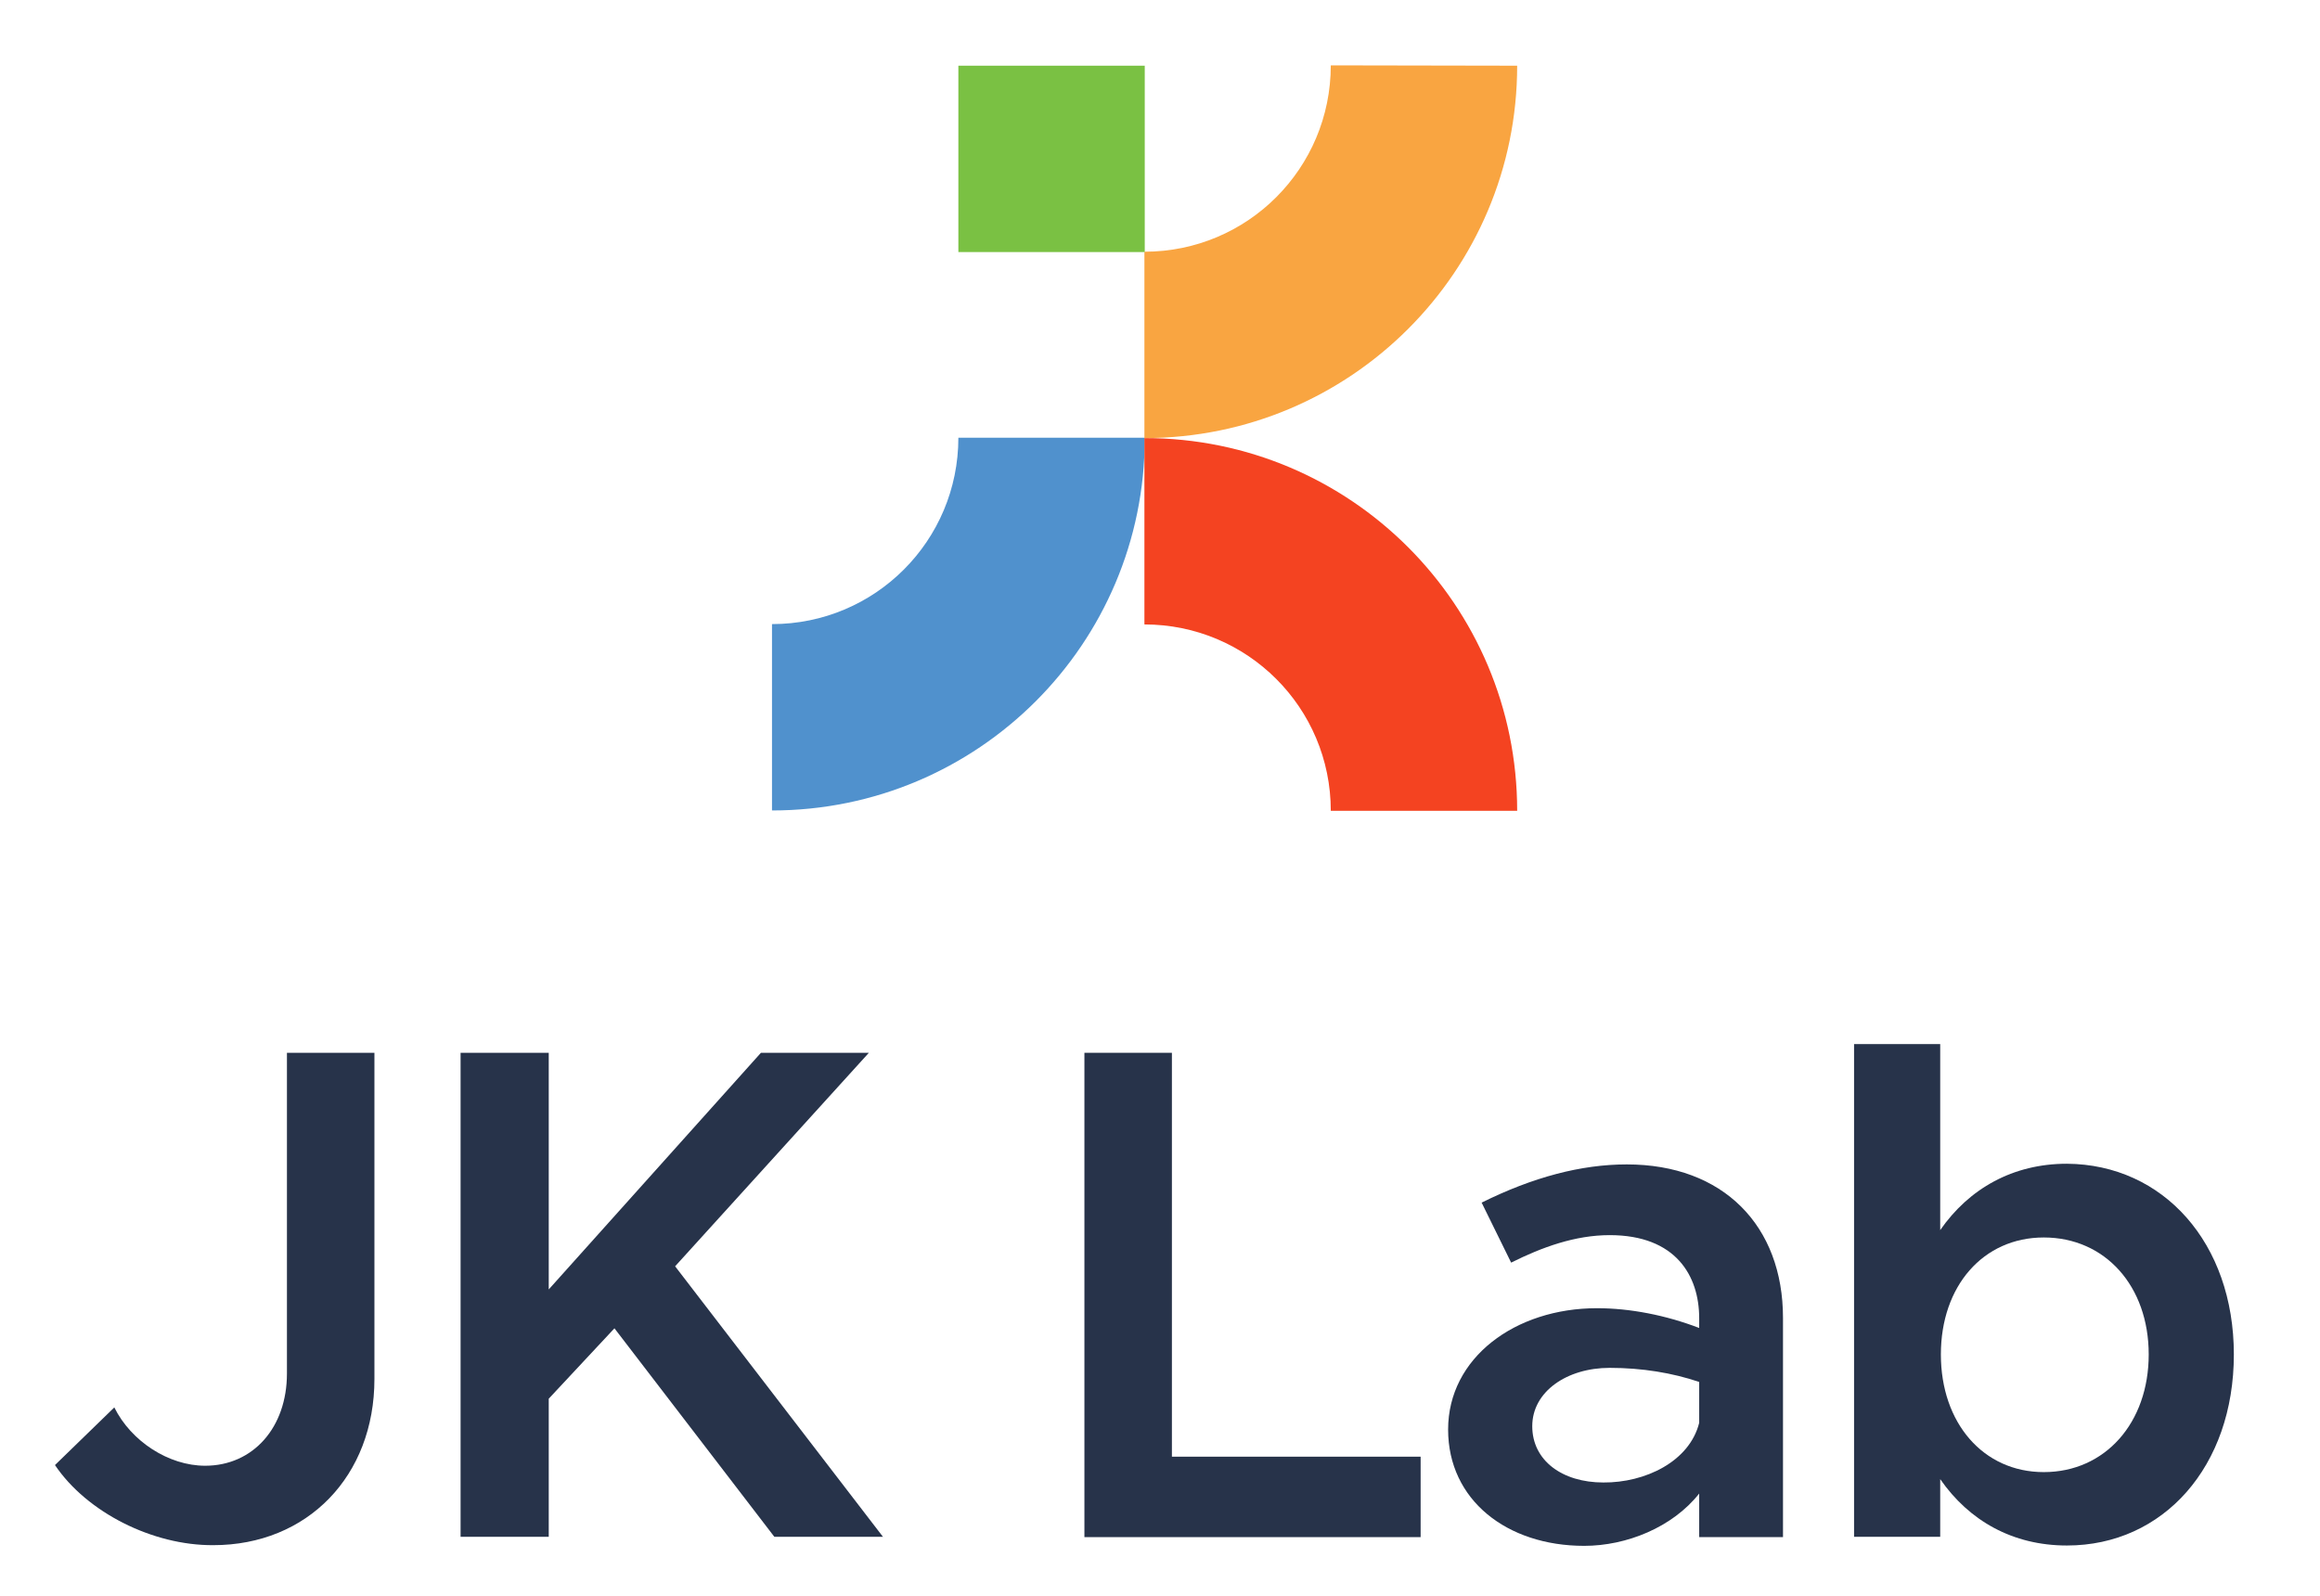 <?xml version="1.0" encoding="utf-8"?>
<!-- Generator: Adobe Illustrator 26.3.1, SVG Export Plug-In . SVG Version: 6.00 Build 0)  -->
<svg version="1.1" xmlns="http://www.w3.org/2000/svg" xmlns:xlink="http://www.w3.org/1999/xlink" x="0px" y="0px"
	 viewBox="0 0 692.1 476.1" enable-background="new 0 0 692.1 476.1" xml:space="preserve">
<g id="Logo_x5F_Symbol_x5F_White" display="none">
	<rect x="-158.6" y="-259.7" display="inline" fill="#27334A" width="1000" height="1000"/>
	<g id="Symbol_9_" display="inline">
		<path fill="#FFFFFF" d="M341.5,240.3c0,179.3-145.5,324.8-325.1,324.8V402.8c89.9,0,162.6-72.7,162.6-162.4H341.5z"/>
		<path fill="#FFFFFF" d="M341.5,240.2c179.3,0,324.8,145.5,324.8,325.1H503.9c0-89.9-72.7-162.6-162.4-162.6V240.2z"/>
		<path fill="#FFFFFF" d="M666.4-84.6c0,179.3-145.5,324.8-325.1,324.8l0-162.4C431.3,77.8,504,5.1,504-84.6L666.4-84.6z"/>
		<rect x="179" y="-84.6" fill="#FFFFFF" width="162.4" height="162.4"/>
	</g>
</g>
<g id="Logo_x5F_Wide_x5F_White" display="none">
	<rect x="-158.6" y="-259.7" display="inline" fill="#27334A" width="1000" height="1000"/>
	<g id="Name_11_" display="inline">
		<path fill="#FFFFFF" d="M199.3,276.8l12.7-12.4c3.6,7.3,11.6,12.5,19.5,12.5c10.3,0,17.5-8.2,17.5-19.8v-68.7h18.7v70
			c0,20.9-14.4,35.7-34.6,35.7C220.2,294.1,206.1,287,199.3,276.8z"/>
		<path fill="#FFFFFF" d="M286.3,188.4h18.9v50.8l45.5-50.8h23.1l-41.6,45.8l44.6,58h-23.3l-34.3-44.7l-14,15.1v29.6h-18.9V188.4z"
			/>
		<path fill="#FFFFFF" d="M492.1,275v17.2H420V188.4h18.7V275H492.1z"/>
		<path fill="#FFFFFF" d="M569.8,245.3v47h-18v-9.4c-5.7,7.3-15.6,11.2-24.6,11.2c-16.6,0-29.2-9.8-29.2-24.9
			c0-15.4,14.4-26,31.9-26c7.1,0,14.8,1.5,21.9,4.2v-2.1c0-9.1-5-17.8-19.2-17.8c-7.4,0-14.5,2.6-21.2,5.9l-6.3-12.8
			c11-5.4,21.3-8.2,31.1-8.2C556.9,212.3,569.8,225.5,569.8,245.3z M551.8,267.8V259c-5.7-2-12.2-3-19.2-3
			c-9.2,0-16.6,5.1-16.6,12.5c0,7.4,6.5,12.1,15.3,12.1C540.2,280.6,549.7,276.1,551.8,267.8z"/>
		<path fill="#FFFFFF" d="M666.4,253.1c0,24-15.1,40.9-35.8,40.9c-11.6,0-21-5.3-27.2-14.2v12.4H585V186.6h18.4v39.9
			c6.2-8.9,15.6-14.2,27.2-14.2C651.3,212.3,666.4,229.2,666.4,253.1z M648.2,253.1c0-14.7-9.4-25.1-22.5-25.1
			c-13,0-22.1,10.4-22.1,25.1c0,14.7,9.1,25.2,22.1,25.2C638.8,278.3,648.2,267.8,648.2,253.1z"/>
	</g>
	<g id="Symbol_11_" display="inline">
		<path fill="#FFFFFF" d="M82.3,240.3c0,36.3-29.5,65.8-65.8,65.8v-32.9c18.2,0,32.9-14.7,32.9-32.9H82.3z"/>
		<path fill="#FFFFFF" d="M82.3,240.3c36.3,0,65.8,29.5,65.8,65.8h-32.9c0-18.2-14.7-32.9-32.9-32.9V240.3z"/>
		<path fill="#FFFFFF" d="M148,174.6c0,36.3-29.5,65.8-65.8,65.8l0-32.9c18.2,0,32.9-14.7,32.9-32.9H148z"/>
		<rect x="49.3" y="174.6" fill="#FFFFFF" width="32.9" height="32.9"/>
	</g>
</g>
<g id="Logo_x5F_White" display="none">
	<rect x="-158.6" y="-259.7" display="inline" fill="#27334A" width="1000" height="1000"/>
	<g id="Name_8_" display="inline">
		<path fill="#FFFFFF" d="M16.4,437.1l17.7-17.2c5,10.1,16.2,17.4,27.1,17.4c14.3,0,24.4-11.4,24.4-27.5v-95.7h26.1v97.3
			c0,29-20,49.6-48.1,49.6C45.5,461.1,25.9,451.2,16.4,437.1z"/>
		<path fill="#FFFFFF" d="M137.4,314.1h26.3v70.6l63.3-70.6h32.2l-57.8,63.7l62,80.7H231l-47.7-62.2l-19.6,21v41.2h-26.3V314.1z"/>
		<path fill="#FFFFFF" d="M423.8,434.6v24H323.5V314.1h26.1v120.5H423.8z"/>
		<path fill="#FFFFFF" d="M531.9,393.2v65.4h-25v-13c-8,10.1-21.7,15.6-34.3,15.6c-23.1,0-40.6-13.7-40.6-34.7
			c0-21.4,20-36.2,44.4-36.2c9.9,0,20.6,2.1,30.5,5.9v-2.9c0-12.6-6.9-24.8-26.7-24.8c-10.3,0-20.2,3.6-29.4,8.2l-8.8-17.9
			c15.3-7.6,29.7-11.4,43.3-11.4C514.1,347.4,531.9,365.7,531.9,393.2z M506.9,424.5v-12.2c-8-2.7-17-4.2-26.7-4.2
			c-12.8,0-23.1,7.1-23.1,17.4c0,10.3,9,16.8,21.2,16.8C490.7,442.4,504,436.1,506.9,424.5z"/>
		<path fill="#FFFFFF" d="M666.4,404.1c0,33.4-21,57-49.8,57c-16.2,0-29.2-7.4-37.8-19.8v17.2h-25.7v-147h25.7v55.5
			c8.6-12.4,21.7-19.8,37.8-19.8C645.4,347.4,666.4,370.9,666.4,404.1z M641,404.1c0-20.4-13-34.9-31.3-34.9
			c-18.1,0-30.7,14.5-30.7,34.9c0,20.4,12.6,35.1,30.7,35.1C628,439.2,641,424.5,641,404.1z"/>
	</g>
	<g id="Symbol_10_" display="inline">
		<path fill="#FFFFFF" d="M341.5,130.7c0,61.4-49.8,111.1-111.2,111.1v-55.6c30.8,0,55.6-24.9,55.6-55.6H341.5z"/>
		<path fill="#FFFFFF" d="M341.5,130.7c61.4,0,111.1,49.8,111.1,111.2H397c0-30.8-24.9-55.6-55.6-55.6V130.7z"/>
		<path fill="#FFFFFF" d="M452.6,19.6c0,61.4-49.8,111.1-111.2,111.1l0-55.6c30.8,0,55.6-24.9,55.6-55.6L452.6,19.6z"/>
		<rect x="285.9" y="19.6" fill="#FFFFFF" width="55.6" height="55.6"/>
	</g>
</g>
<g id="Logo_x5F_Wide_x5F_WhiteColor" display="none">
	<rect x="-158.6" y="-259.7" display="inline" fill="#27334A" width="1000" height="1000"/>
	<g id="Name_7_" display="inline">
		<g>
			<path fill="#FFFFFF" d="M199.3,276.8l12.7-12.4c3.6,7.3,11.6,12.5,19.5,12.5c10.3,0,17.5-8.2,17.5-19.8v-68.7h18.7v70
				c0,20.9-14.4,35.7-34.6,35.7C220.2,294.1,206.1,287,199.3,276.8z"/>
			<path fill="#FFFFFF" d="M286.3,188.4h18.9v50.8l45.5-50.8h23.1l-41.6,45.8l44.6,58h-23.3l-34.3-44.7l-14,15.1v29.6h-18.9V188.4z"
				/>
			<path fill="#FFFFFF" d="M492.1,275v17.2H420V188.4h18.7V275H492.1z"/>
			<path fill="#FFFFFF" d="M569.8,245.3v47h-18v-9.4c-5.7,7.3-15.6,11.2-24.6,11.2c-16.6,0-29.2-9.8-29.2-24.9
				c0-15.4,14.4-26,31.9-26c7.1,0,14.8,1.5,21.9,4.2v-2.1c0-9.1-5-17.8-19.2-17.8c-7.4,0-14.5,2.6-21.2,5.9l-6.3-12.8
				c11-5.4,21.3-8.2,31.1-8.2C556.9,212.3,569.8,225.5,569.8,245.3z M551.8,267.8V259c-5.7-2-12.2-3-19.2-3
				c-9.2,0-16.6,5.1-16.6,12.5c0,7.4,6.5,12.1,15.3,12.1C540.2,280.6,549.7,276.1,551.8,267.8z"/>
			<path fill="#FFFFFF" d="M666.4,253.1c0,24-15.1,40.9-35.8,40.9c-11.6,0-21-5.3-27.2-14.2v12.4H585V186.6h18.4v39.9
				c6.2-8.9,15.6-14.2,27.2-14.2C651.3,212.3,666.4,229.2,666.4,253.1z M648.2,253.1c0-14.7-9.4-25.1-22.5-25.1
				c-13,0-22.1,10.4-22.1,25.1c0,14.7,9.1,25.2,22.1,25.2C638.8,278.3,648.2,267.8,648.2,253.1z"/>
		</g>
	</g>
	<g id="Symbol_8_" display="inline">
		<path fill="#5091CD" d="M82.3,240.3c0,36.3-29.5,65.8-65.8,65.8v-32.9c18.2,0,32.9-14.7,32.9-32.9H82.3z"/>
		<path fill="#F44321" d="M82.3,240.3c36.3,0,65.8,29.5,65.8,65.8h-32.9c0-18.2-14.7-32.9-32.9-32.9V240.3z"/>
		<path fill="#F9A541" d="M148,174.6c0,36.3-29.5,65.8-65.8,65.8l0-32.9c18.2,0,32.9-14.7,32.9-32.9H148z"/>
		<rect x="49.3" y="174.6" fill="#7AC143" width="32.9" height="32.9"/>
	</g>
</g>
<g id="Logo_x5F_WhiteColor" display="none">
	<rect x="-158.6" y="-259.7" display="inline" fill="#27334A" width="1000" height="1000"/>
	<g id="Name_4_" display="inline">
		<g>
			<path fill="#FFFFFF" d="M16.4,437.1l17.7-17.2c5,10.1,16.2,17.4,27.1,17.4c14.3,0,24.4-11.4,24.4-27.5v-95.7h26.1v97.3
				c0,29-20,49.6-48.1,49.6C45.5,461.1,25.9,451.2,16.4,437.1z"/>
			<path fill="#FFFFFF" d="M137.4,314.1h26.3v70.6l63.3-70.6h32.2l-57.8,63.7l62,80.7H231l-47.7-62.2l-19.6,21v41.2h-26.3V314.1z"/>
			<path fill="#FFFFFF" d="M423.8,434.6v24H323.5V314.1h26.1v120.5H423.8z"/>
			<path fill="#FFFFFF" d="M531.9,393.2v65.4h-25v-13c-8,10.1-21.7,15.6-34.3,15.6c-23.1,0-40.6-13.7-40.6-34.7
				c0-21.4,20-36.2,44.4-36.2c9.9,0,20.6,2.1,30.5,5.9v-2.9c0-12.6-6.9-24.8-26.7-24.8c-10.3,0-20.2,3.6-29.4,8.2l-8.8-17.9
				c15.3-7.6,29.7-11.4,43.3-11.4C514.1,347.4,531.9,365.7,531.9,393.2z M506.9,424.5v-12.2c-8-2.7-17-4.2-26.7-4.2
				c-12.8,0-23.1,7.1-23.1,17.4c0,10.3,9,16.8,21.2,16.8C490.7,442.4,504,436.1,506.9,424.5z"/>
			<path fill="#FFFFFF" d="M666.4,404.1c0,33.4-21,57-49.8,57c-16.2,0-29.2-7.4-37.8-19.8v17.2h-25.7v-147h25.7v55.5
				c8.6-12.4,21.7-19.8,37.8-19.8C645.4,347.4,666.4,370.9,666.4,404.1z M641,404.1c0-20.4-13-34.9-31.3-34.9
				c-18.1,0-30.7,14.5-30.7,34.9c0,20.4,12.6,35.1,30.7,35.1C628,439.2,641,424.5,641,404.1z"/>
		</g>
	</g>
	<g id="Symbol_7_" display="inline">
		<path fill="#5091CD" d="M341.5,130.7c0,61.4-49.8,111.1-111.2,111.1v-55.6c30.8,0,55.6-24.9,55.6-55.6H341.5z"/>
		<path fill="#F44321" d="M341.5,130.7c61.4,0,111.1,49.8,111.1,111.2H397c0-30.8-24.9-55.6-55.6-55.6V130.7z"/>
		<path fill="#F9A541" d="M452.6,19.6c0,61.4-49.8,111.1-111.2,111.1l0-55.6c30.8,0,55.6-24.9,55.6-55.6L452.6,19.6z"/>
		<rect x="285.9" y="19.6" fill="#7AC143" width="55.6" height="55.6"/>
	</g>
</g>
<g id="Logo_x5F_Symbol_x5F_Black" display="none">
	<g id="Symbol_3_" display="inline">
		<path d="M341.5,240.3c0,179.3-145.5,324.8-325.1,324.8V402.8c89.9,0,162.6-72.7,162.6-162.4H341.5z"/>
		<path d="M341.5,240.2c179.3,0,324.8,145.5,324.8,325.1H503.9c0-89.9-72.7-162.6-162.4-162.6V240.2z"/>
		<path d="M666.4-84.6c0,179.3-145.5,324.8-325.1,324.8l0-162.4C431.3,77.8,504,5.1,504-84.6L666.4-84.6z"/>
		<rect x="179" y="-84.6" width="162.4" height="162.4"/>
	</g>
	<rect x="-158.6" y="-259.7" display="inline" fill="none" width="1000" height="1000"/>
</g>
<g id="Logo_x5F_Wide_x5F_Black" display="none">
	<g id="Name_3_" display="inline">
		<g>
			<path d="M199.3,276.8l12.7-12.4c3.6,7.3,11.6,12.5,19.5,12.5c10.3,0,17.5-8.2,17.5-19.8v-68.7h18.7v70
				c0,20.9-14.4,35.7-34.6,35.7C220.2,294.1,206.1,287,199.3,276.8z"/>
			<path d="M286.3,188.4h18.9v50.8l45.5-50.8h23.1l-41.6,45.8l44.6,58h-23.3l-34.3-44.7l-14,15.1v29.6h-18.9V188.4z"/>
			<path d="M492.1,275v17.2H420V188.4h18.7V275H492.1z"/>
			<path d="M569.8,245.3v47h-18v-9.4c-5.7,7.3-15.6,11.2-24.6,11.2c-16.6,0-29.2-9.8-29.2-24.9c0-15.4,14.4-26,31.9-26
				c7.1,0,14.8,1.5,21.9,4.2v-2.1c0-9.1-5-17.8-19.2-17.8c-7.4,0-14.5,2.6-21.2,5.9l-6.3-12.8c11-5.4,21.3-8.2,31.1-8.2
				C556.9,212.3,569.8,225.5,569.8,245.3z M551.8,267.8V259c-5.7-2-12.2-3-19.2-3c-9.2,0-16.6,5.1-16.6,12.5
				c0,7.4,6.5,12.1,15.3,12.1C540.2,280.6,549.7,276.1,551.8,267.8z"/>
			<path d="M666.4,253.1c0,24-15.1,40.9-35.8,40.9c-11.6,0-21-5.3-27.2-14.2v12.4H585V186.6h18.4v39.9c6.2-8.9,15.6-14.2,27.2-14.2
				C651.3,212.3,666.4,229.2,666.4,253.1z M648.2,253.1c0-14.7-9.4-25.1-22.5-25.1c-13,0-22.1,10.4-22.1,25.1
				c0,14.7,9.1,25.2,22.1,25.2C638.8,278.3,648.2,267.8,648.2,253.1z"/>
		</g>
	</g>
	<g id="Symbol_5_" display="inline">
		<path d="M82.3,240.3c0,36.3-29.5,65.8-65.8,65.8v-32.9c18.2,0,32.9-14.7,32.9-32.9H82.3z"/>
		<path d="M82.3,240.3c36.3,0,65.8,29.5,65.8,65.8h-32.9c0-18.2-14.7-32.9-32.9-32.9V240.3z"/>
		<path d="M148,174.6c0,36.3-29.5,65.8-65.8,65.8l0-32.9c18.2,0,32.9-14.7,32.9-32.9H148z"/>
		<rect x="49.3" y="174.6" width="32.9" height="32.9"/>
	</g>
	<rect x="-158.6" y="-259.7" display="inline" fill="none" width="1000" height="1000"/>
</g>
<g id="Logo_x5F_Black" display="none">
	<g id="Name_2_" display="inline">
		<g>
			<path d="M16.4,437.1l17.7-17.2c5,10.1,16.2,17.4,27.1,17.4c14.3,0,24.4-11.4,24.4-27.5v-95.7h26.1v97.3c0,29-20,49.6-48.1,49.6
				C45.5,461.1,25.9,451.2,16.4,437.1z"/>
			<path d="M137.4,314.1h26.3v70.6l63.3-70.6h32.2l-57.8,63.7l62,80.7H231l-47.7-62.2l-19.6,21v41.2h-26.3V314.1z"/>
			<path d="M423.8,434.6v24H323.5V314.1h26.1v120.5H423.8z"/>
			<path d="M531.9,393.2v65.4h-25v-13c-8,10.1-21.7,15.6-34.3,15.6c-23.1,0-40.6-13.7-40.6-34.7c0-21.4,20-36.2,44.4-36.2
				c9.9,0,20.6,2.1,30.5,5.9v-2.9c0-12.6-6.9-24.8-26.7-24.8c-10.3,0-20.2,3.6-29.4,8.2l-8.8-17.9c15.3-7.6,29.7-11.4,43.3-11.4
				C514.1,347.4,531.9,365.7,531.9,393.2z M506.9,424.5v-12.2c-8-2.7-17-4.2-26.7-4.2c-12.8,0-23.1,7.1-23.1,17.4
				c0,10.3,9,16.8,21.2,16.8C490.7,442.4,504,436.1,506.9,424.5z"/>
			<path d="M666.4,404.1c0,33.4-21,57-49.8,57c-16.2,0-29.2-7.4-37.8-19.8v17.2h-25.7v-147h25.7v55.5c8.6-12.4,21.7-19.8,37.8-19.8
				C645.4,347.4,666.4,370.9,666.4,404.1z M641,404.1c0-20.4-13-34.9-31.3-34.9c-18.1,0-30.7,14.5-30.7,34.9
				c0,20.4,12.6,35.1,30.7,35.1C628,439.2,641,424.5,641,404.1z"/>
		</g>
	</g>
	<g id="Symbol_4_" display="inline">
		<path d="M341.5,130.7c0,61.4-49.8,111.1-111.2,111.1v-55.6c30.8,0,55.6-24.9,55.6-55.6H341.5z"/>
		<path d="M341.5,130.7c61.4,0,111.1,49.8,111.1,111.2H397c0-30.8-24.9-55.6-55.6-55.6V130.7z"/>
		<path d="M452.6,19.6c0,61.4-49.8,111.1-111.2,111.1l0-55.6c30.8,0,55.6-24.9,55.6-55.6L452.6,19.6z"/>
		<rect x="285.9" y="19.6" width="55.6" height="55.6"/>
	</g>
	<rect x="-158.6" y="-259.7" display="inline" fill="none" width="1000" height="1000"/>
</g>
<g id="Logo_x5F_Symbol_x5F_Color" display="none">
	<g id="Symbol_2_" display="inline">
		<path fill="#5091CD" d="M341.5,240.3c0,179.3-145.5,324.8-325.1,324.8V402.8c89.9,0,162.6-72.7,162.6-162.4H341.5z"/>
		<path fill="#F44321" d="M341.5,240.2c179.3,0,324.8,145.5,324.8,325.1H503.9c0-89.9-72.7-162.6-162.4-162.6V240.2z"/>
		<path fill="#F9A541" d="M666.4-84.6c0,179.3-145.5,324.8-325.1,324.8l0-162.4C431.3,77.8,504,5.1,504-84.6L666.4-84.6z"/>
		<rect x="179" y="-84.6" fill="#7AC143" width="162.4" height="162.4"/>
	</g>
	<rect x="-158.6" y="-259.7" display="inline" fill="none" width="1000" height="1000"/>
</g>
<g id="Logo_x5F_Wide_x5F_Color" display="none">
	<g id="Name_1_" display="inline">
		<g>
			<path fill="#27334A" d="M199.3,276.8l12.7-12.4c3.6,7.3,11.6,12.5,19.5,12.5c10.3,0,17.5-8.2,17.5-19.8v-68.7h18.7v70
				c0,20.9-14.4,35.7-34.6,35.7C220.2,294.1,206.1,287,199.3,276.8z"/>
			<path fill="#27334A" d="M286.3,188.4h18.9v50.8l45.5-50.8h23.1l-41.6,45.8l44.6,58h-23.3l-34.3-44.7l-14,15.1v29.6h-18.9V188.4z"
				/>
			<path fill="#27334A" d="M492.1,275v17.2H420V188.4h18.7V275H492.1z"/>
			<path fill="#27334A" d="M569.8,245.3v47h-18v-9.4c-5.7,7.3-15.6,11.2-24.6,11.2c-16.6,0-29.2-9.8-29.2-24.9
				c0-15.4,14.4-26,31.9-26c7.1,0,14.8,1.5,21.9,4.2v-2.1c0-9.1-5-17.8-19.2-17.8c-7.4,0-14.5,2.6-21.2,5.9l-6.3-12.8
				c11-5.4,21.3-8.2,31.1-8.2C556.9,212.3,569.8,225.5,569.8,245.3z M551.8,267.8V259c-5.7-2-12.2-3-19.2-3
				c-9.2,0-16.6,5.1-16.6,12.5c0,7.4,6.5,12.1,15.3,12.1C540.2,280.6,549.7,276.1,551.8,267.8z"/>
			<path fill="#27334A" d="M666.4,253.1c0,24-15.1,40.9-35.8,40.9c-11.6,0-21-5.3-27.2-14.2v12.4H585V186.6h18.4v39.9
				c6.2-8.9,15.6-14.2,27.2-14.2C651.3,212.3,666.4,229.2,666.4,253.1z M648.2,253.1c0-14.7-9.4-25.1-22.5-25.1
				c-13,0-22.1,10.4-22.1,25.1c0,14.7,9.1,25.2,22.1,25.2C638.8,278.3,648.2,267.8,648.2,253.1z"/>
		</g>
	</g>
	<g id="Symbol_1_" display="inline">
		<path fill="#5091CD" d="M82.3,240.3c0,36.3-29.5,65.8-65.8,65.8v-32.9c18.2,0,32.9-14.7,32.9-32.9H82.3z"/>
		<path fill="#F44321" d="M82.3,240.3c36.3,0,65.8,29.5,65.8,65.8h-32.9c0-18.2-14.7-32.9-32.9-32.9V240.3z"/>
		<path fill="#F9A541" d="M148,174.6c0,36.3-29.5,65.8-65.8,65.8l0-32.9c18.2,0,32.9-14.7,32.9-32.9H148z"/>
		<rect x="49.3" y="174.6" fill="#7AC143" width="32.9" height="32.9"/>
	</g>
	<rect x="-158.6" y="-259.7" display="inline" fill="none" width="1000" height="1000"/>
</g>
<g id="Logo_x5F_Color">
	<g id="Name">
		<g>
			<path fill="#27334A" d="M16.4,437.1l17.7-17.2c5,10.1,16.2,17.4,27.1,17.4c14.3,0,24.4-11.4,24.4-27.5v-95.7h26.1v97.3
				c0,29-20,49.6-48.1,49.6C45.5,461.1,25.9,451.2,16.4,437.1z"/>
			<path fill="#27334A" d="M137.4,314.1h26.3v70.6l63.3-70.6h32.2l-57.8,63.7l62,80.7H231l-47.7-62.2l-19.6,21v41.2h-26.3V314.1z"/>
			<path fill="#27334A" d="M423.8,434.6v24H323.5V314.1h26.1v120.5H423.8z"/>
			<path fill="#27334A" d="M531.9,393.2v65.4h-25v-13c-8,10.1-21.7,15.6-34.3,15.6c-23.1,0-40.6-13.7-40.6-34.7
				c0-21.4,20-36.2,44.4-36.2c9.9,0,20.6,2.1,30.5,5.9v-2.9c0-12.6-6.9-24.8-26.7-24.8c-10.3,0-20.2,3.6-29.4,8.2l-8.8-17.9
				c15.3-7.6,29.7-11.4,43.3-11.4C514.1,347.4,531.9,365.7,531.9,393.2z M506.9,424.5v-12.2c-8-2.7-17-4.2-26.7-4.2
				c-12.8,0-23.1,7.1-23.1,17.4c0,10.3,9,16.8,21.2,16.8C490.7,442.4,504,436.1,506.9,424.5z"/>
			<path fill="#27334A" d="M666.4,404.1c0,33.4-21,57-49.8,57c-16.2,0-29.2-7.4-37.8-19.8v17.2h-25.7v-147h25.7v55.5
				c8.6-12.4,21.7-19.8,37.8-19.8C645.4,347.4,666.4,370.9,666.4,404.1z M641,404.1c0-20.4-13-34.9-31.3-34.9
				c-18.1,0-30.7,14.5-30.7,34.9c0,20.4,12.6,35.1,30.7,35.1C628,439.2,641,424.5,641,404.1z"/>
		</g>
	</g>
	<g id="Symbol">
		<path fill="#5091CD" d="M341.5,130.7c0,61.4-49.8,111.1-111.2,111.1v-55.6c30.8,0,55.6-24.9,55.6-55.6H341.5z"/>
		<path fill="#F44321" d="M341.5,130.7c61.4,0,111.1,49.8,111.1,111.2H397c0-30.8-24.9-55.6-55.6-55.6V130.7z"/>
		<path fill="#F9A541" d="M452.6,19.6c0,61.4-49.8,111.1-111.2,111.1l0-55.6c30.8,0,55.6-24.9,55.6-55.6L452.6,19.6z"/>
		<rect x="285.9" y="19.6" fill="#7AC143" width="55.6" height="55.6"/>
	</g>
	<rect x="-158.6" y="-259.7" fill="none" width="1000" height="1000"/>
</g>
<g id="Guides">
</g>
</svg>

